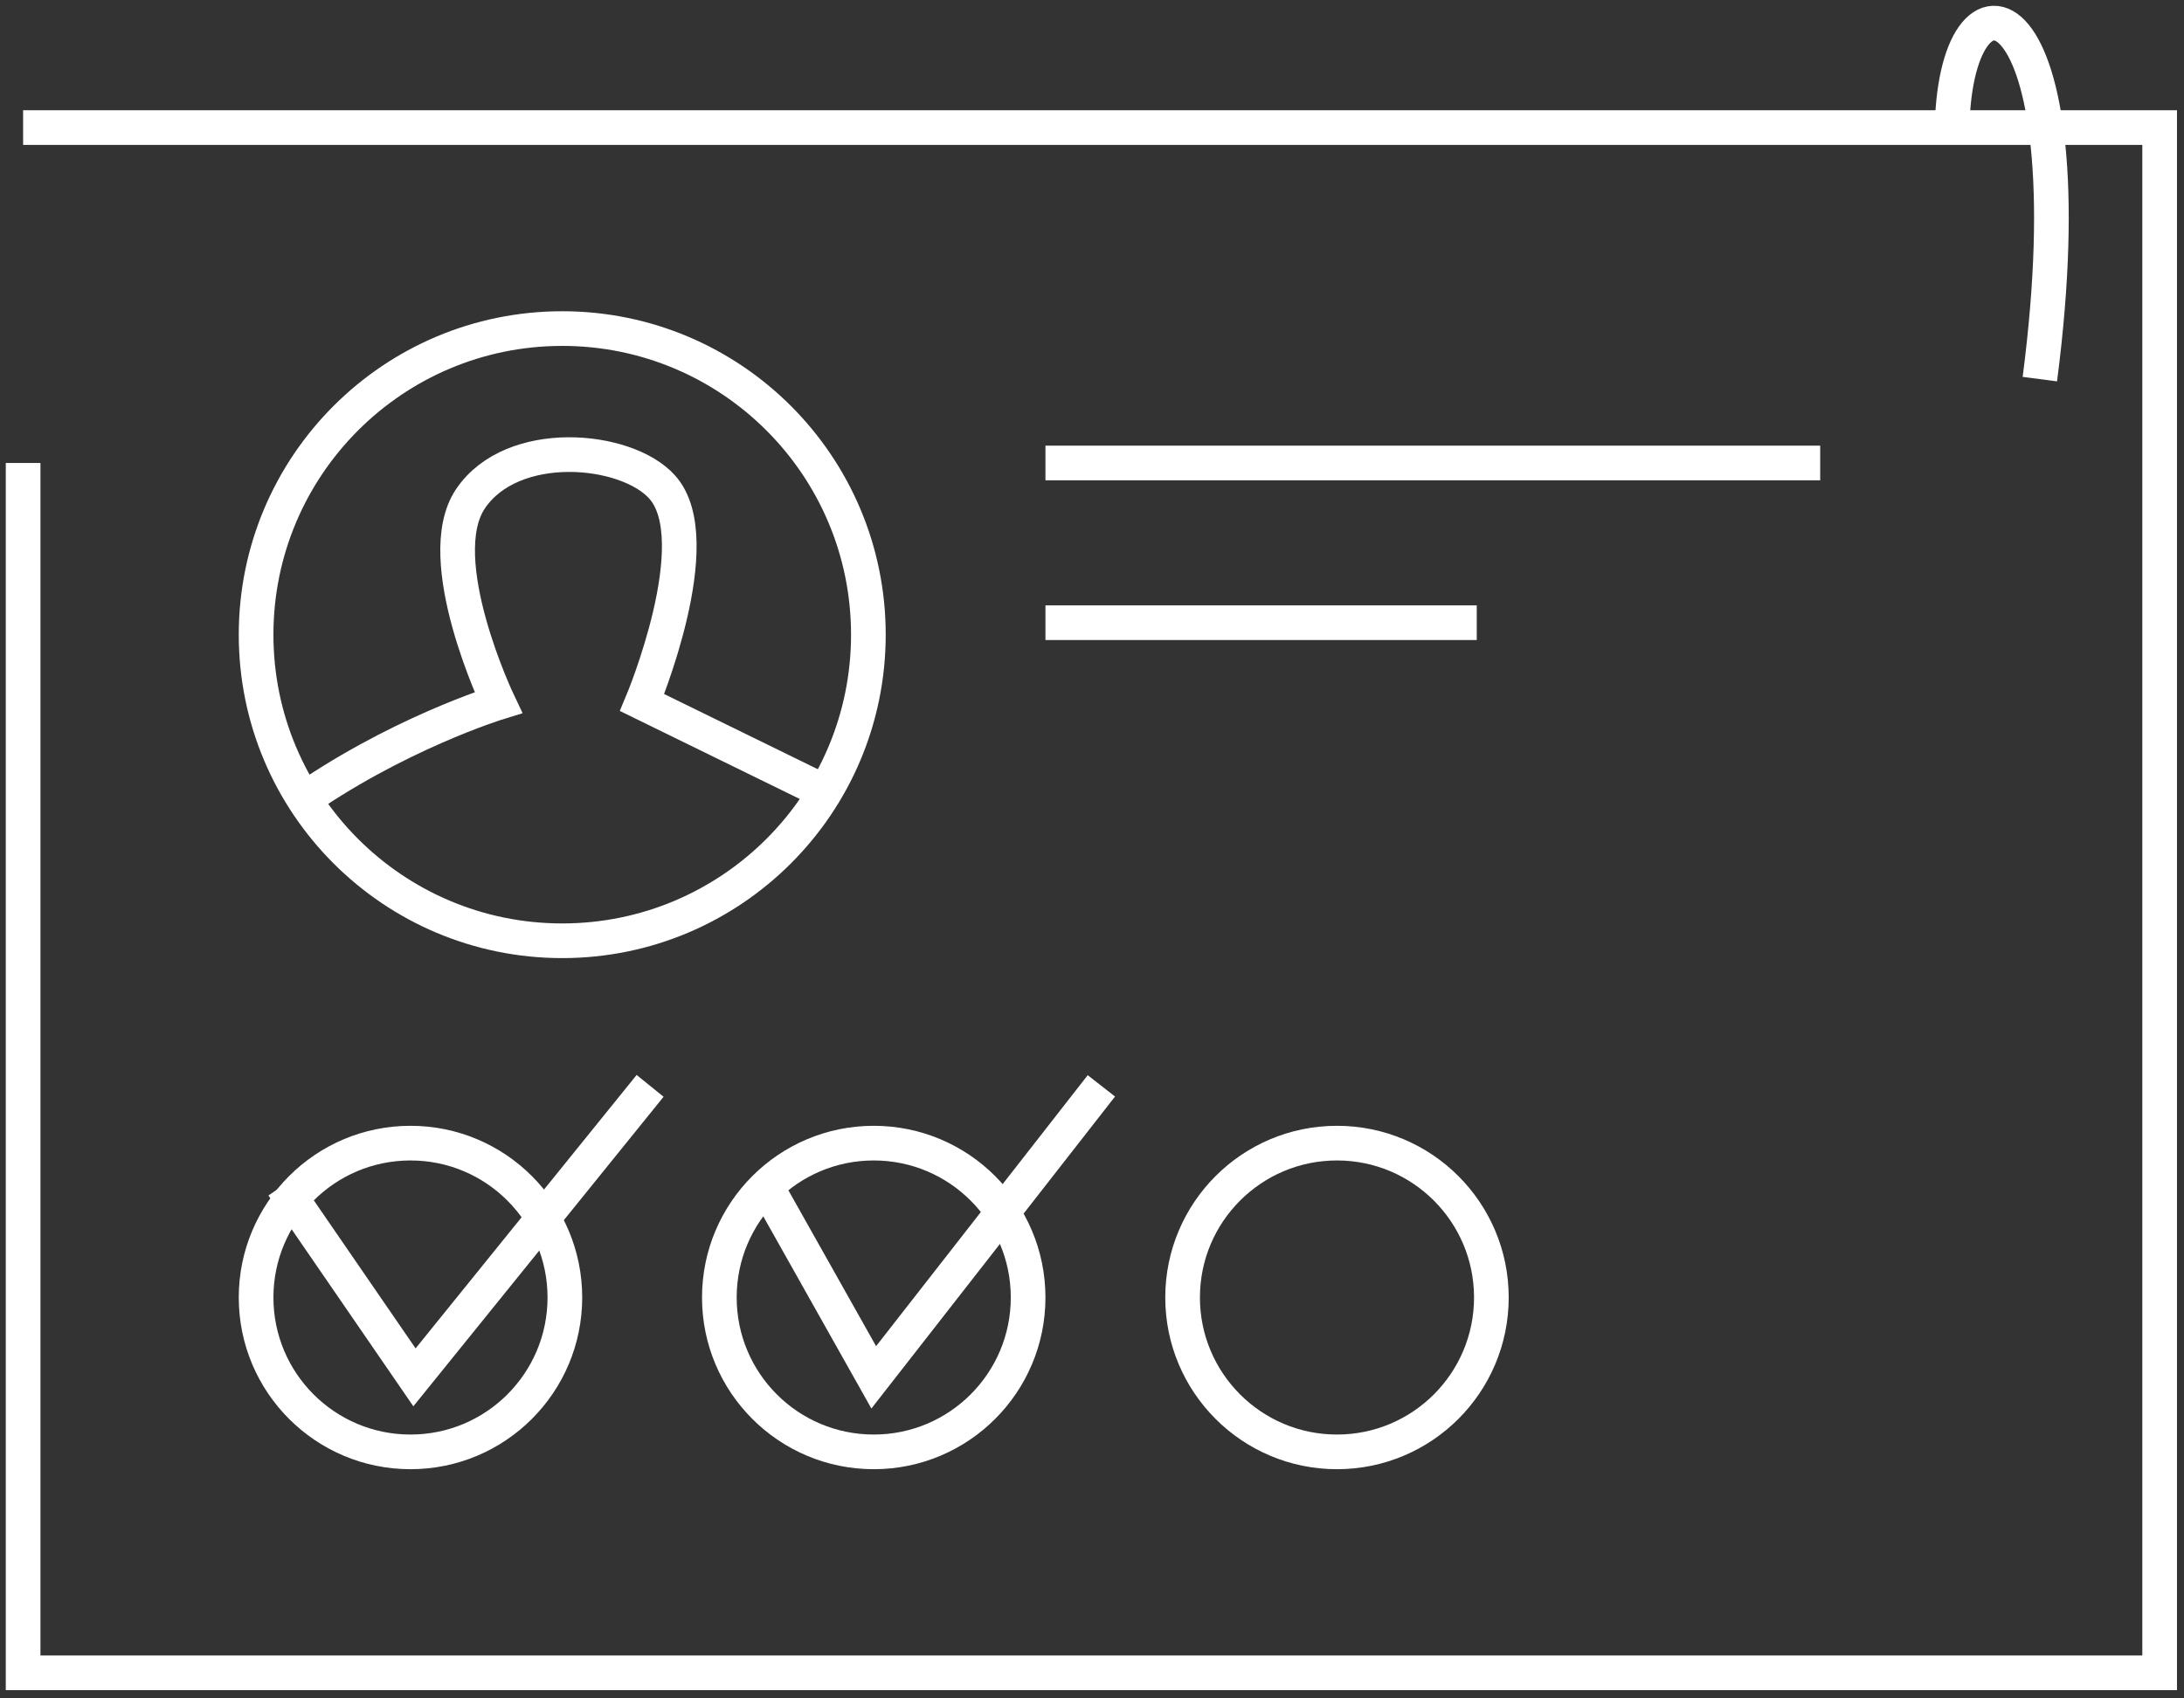 <?xml version="1.0" encoding="UTF-8"?> <svg xmlns="http://www.w3.org/2000/svg" width="189" height="147" viewBox="0 0 189 147" fill="none"><rect x="0" y="0" width="189" height="147" fill="#333333" stroke="none"/> <path d="M2 40.072V144.787H186.893V40.072V11.042H2" stroke="white" stroke-width="3"></path> <path d="M48.655 81.426C63.287 81.426 75.148 69.564 75.148 54.933C75.148 40.301 63.287 28.439 48.655 28.439C34.023 28.439 22.162 40.301 22.162 54.933C22.162 69.564 34.023 81.426 48.655 81.426Z" stroke="white" stroke-width="3"></path> <path d="M35.523 125.663C42.902 125.663 48.883 119.681 48.883 112.302C48.883 104.923 42.902 98.941 35.523 98.941C28.144 98.941 22.162 104.923 22.162 112.302C22.162 119.681 28.144 125.663 35.523 125.663Z" stroke="white" stroke-width="3"></path> <path d="M75.612 125.663C82.99 125.663 88.972 119.681 88.972 112.302C88.972 104.923 82.99 98.941 75.612 98.941C68.233 98.941 62.251 104.923 62.251 112.302C62.251 119.681 68.233 125.663 75.612 125.663Z" stroke="white" stroke-width="3"></path> <path d="M115.7 125.663C123.079 125.663 129.061 119.681 129.061 112.302C129.061 104.923 123.079 98.941 115.7 98.941C108.322 98.941 102.34 104.923 102.34 112.302C102.34 119.681 108.322 125.663 115.7 125.663Z" stroke="white" stroke-width="3"></path> <path d="M25.5 69.74C34.14 63.572 43.125 60.807 43.125 60.807C43.125 60.807 37.213 48.401 40.706 43.183C44.314 37.794 54.184 38.689 57.295 42.145C61.456 46.77 55.567 60.807 55.567 60.807L71.81 68.756" stroke="white" stroke-width="3"></path> <path d="M90.472 40.072H157.517M90.472 53.896H127.795" stroke="white" stroke-width="3"></path> <path d="M24.464 102.624L35.868 119.213L56.259 93.984M66.281 102.624L75.612 119.213L95.311 93.984" stroke="white" stroke-width="3"></path> <path d="M168.922 11.733C168.922 -4.856 181.018 -1.745 176.525 32.814" stroke="white" stroke-width="3"></path> </svg> 